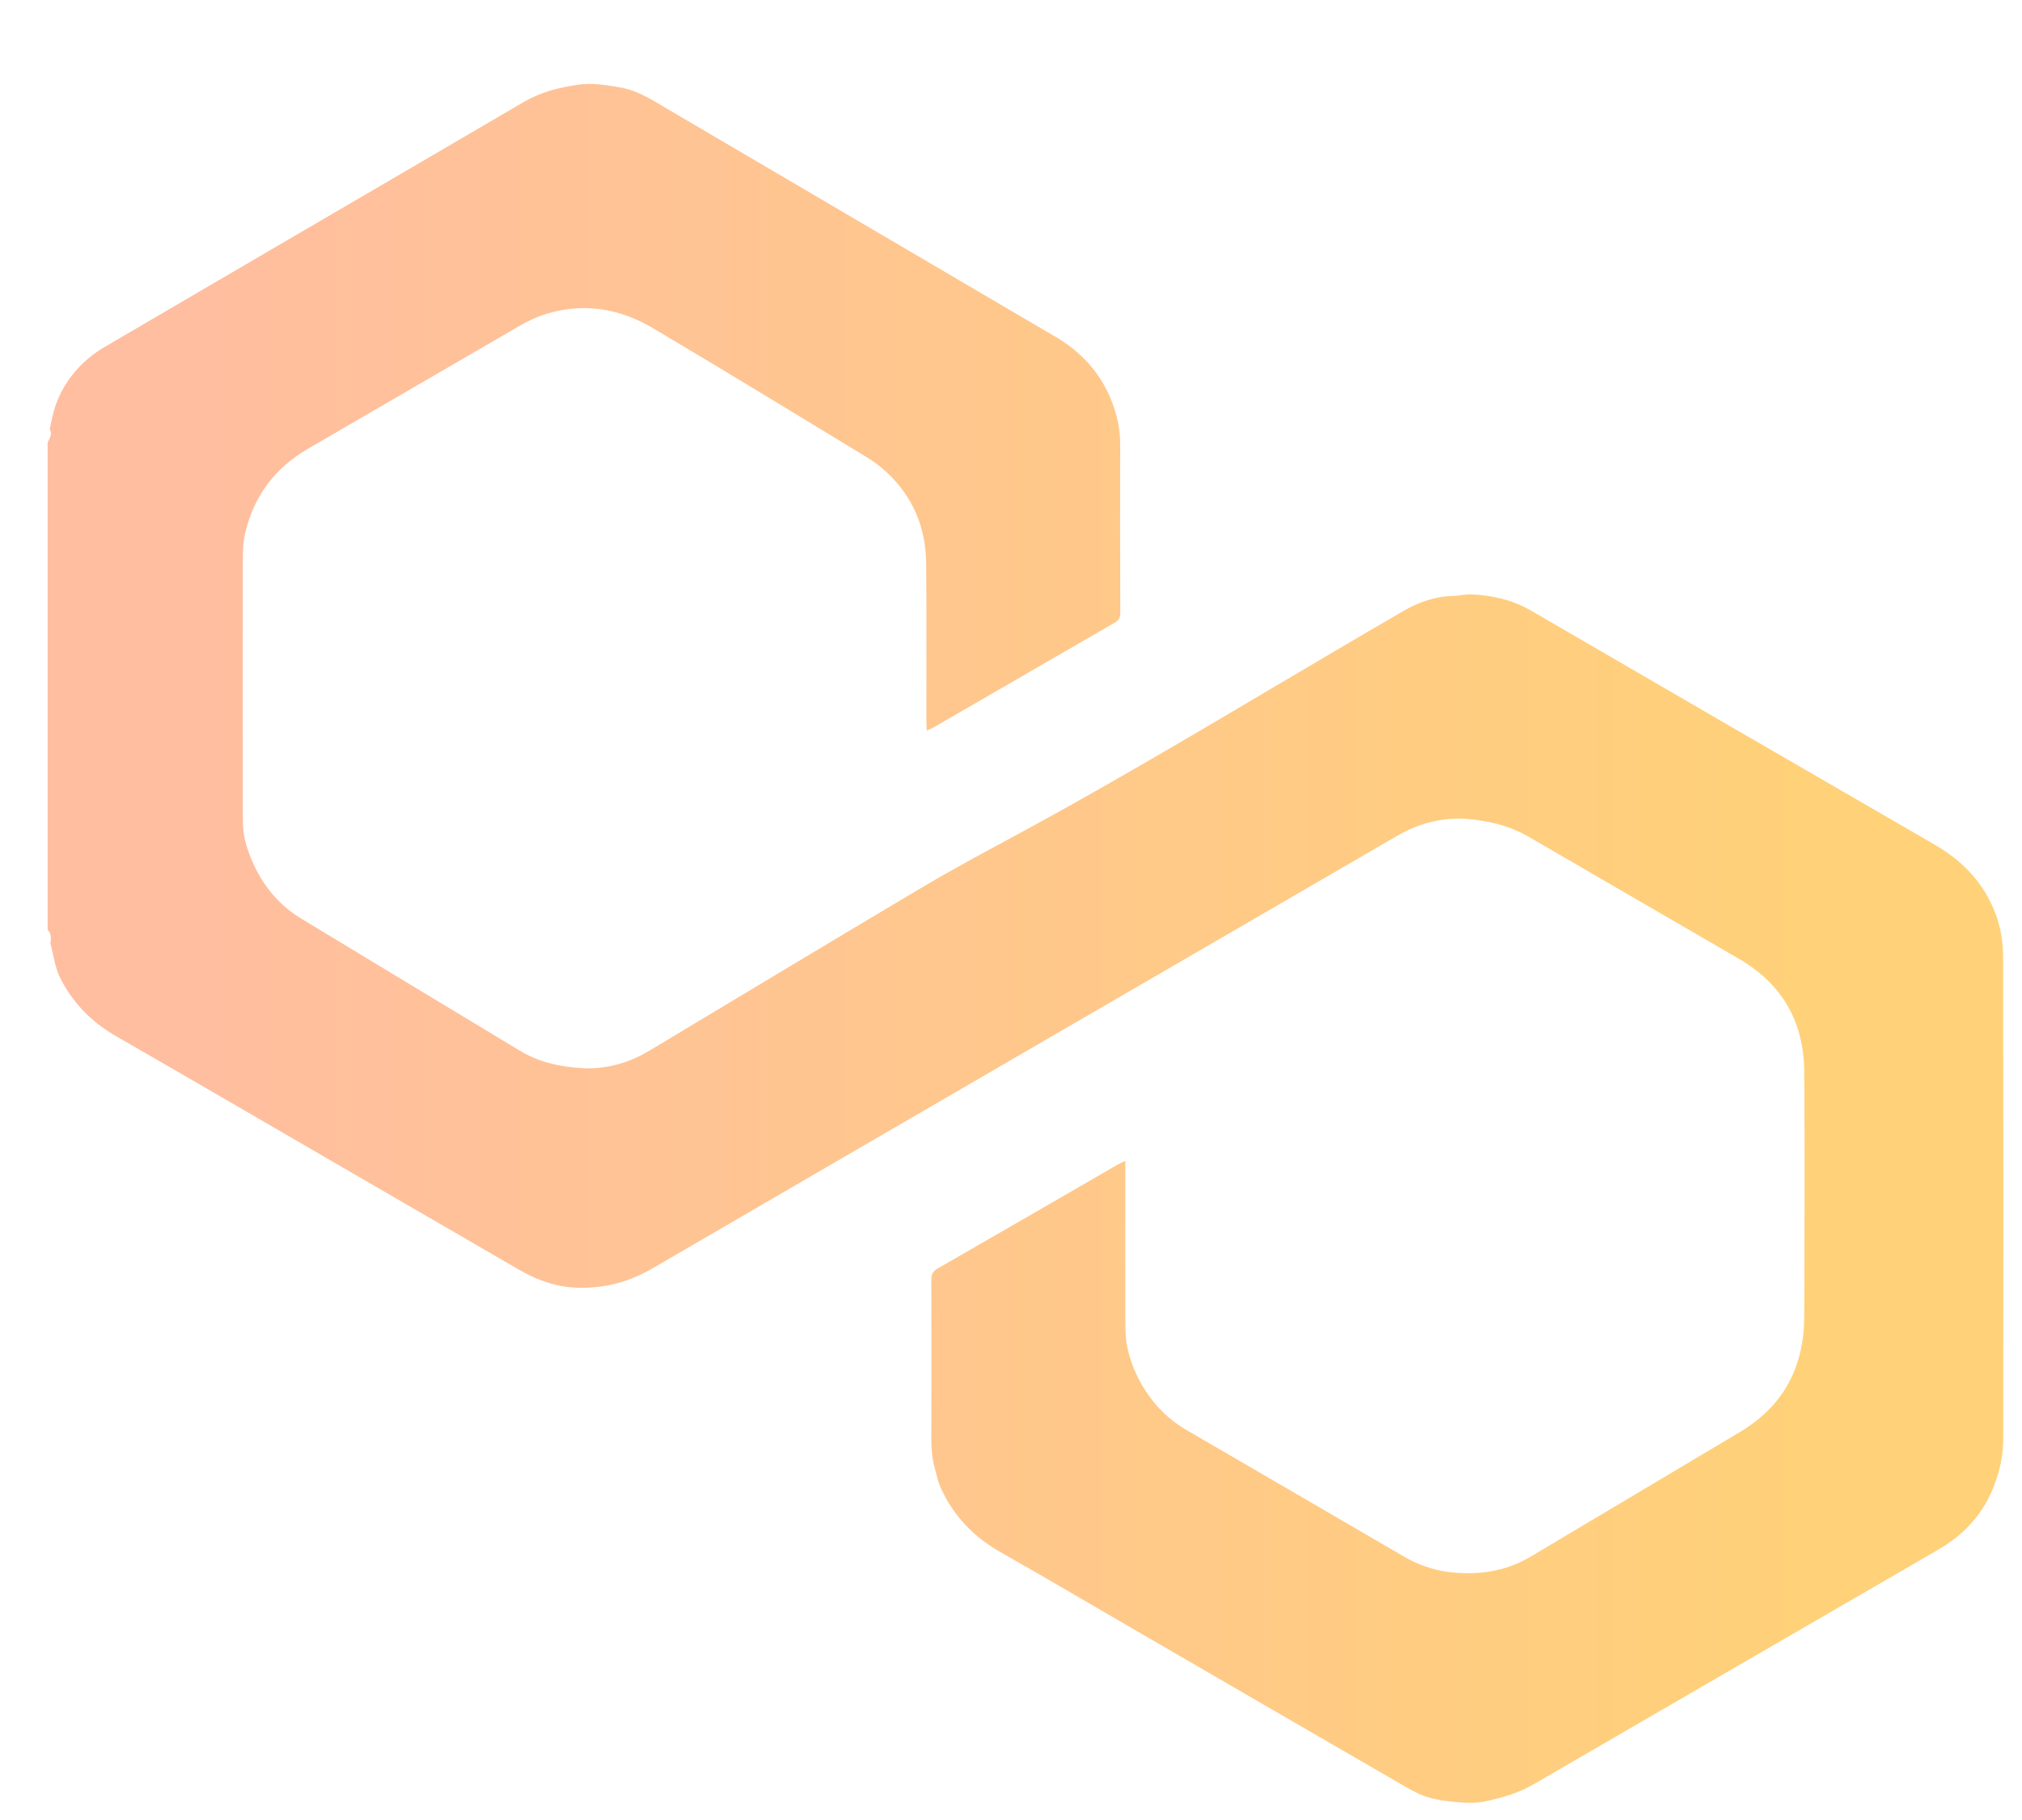 <svg width="20" height="18" viewBox="0 0 20 18" fill="none" xmlns="http://www.w3.org/2000/svg">
<path d="M0.492 4.244C0.502 4.197 0.511 4.149 0.523 4.102C0.572 3.903 0.674 3.733 0.821 3.592C0.882 3.534 0.951 3.481 1.024 3.438C2.043 2.841 3.062 2.247 4.082 1.651C4.45 1.436 4.818 1.22 5.187 1.005C5.347 0.912 5.523 0.867 5.707 0.839C5.851 0.817 5.991 0.84 6.13 0.864C6.254 0.885 6.369 0.94 6.478 1.005C7.653 1.695 8.827 2.384 10.002 3.074C10.149 3.16 10.297 3.246 10.444 3.333C10.691 3.479 10.877 3.679 10.987 3.946C11.046 4.089 11.08 4.237 11.08 4.394C11.079 4.95 11.079 5.505 11.081 6.061C11.081 6.108 11.067 6.135 11.025 6.159C10.429 6.503 9.834 6.848 9.238 7.192C9.22 7.203 9.2 7.211 9.167 7.226C9.165 7.19 9.163 7.161 9.163 7.133C9.163 6.613 9.166 6.093 9.161 5.573C9.158 5.223 9.034 4.919 8.777 4.677C8.714 4.617 8.642 4.564 8.567 4.518C7.867 4.093 7.167 3.665 6.461 3.247C6.116 3.042 5.744 2.986 5.356 3.12C5.28 3.147 5.205 3.185 5.134 3.226C4.577 3.549 4.02 3.873 3.463 4.196C3.323 4.278 3.182 4.359 3.042 4.441C2.719 4.63 2.512 4.905 2.425 5.271C2.401 5.371 2.402 5.471 2.402 5.573C2.401 6.382 2.402 7.19 2.402 8C2.402 8.035 2.404 8.071 2.402 8.107C2.4 8.221 2.423 8.332 2.462 8.435C2.562 8.708 2.728 8.933 2.981 9.086C3.701 9.522 4.422 9.958 5.143 10.392C5.333 10.507 5.543 10.552 5.762 10.564C6.005 10.577 6.227 10.51 6.434 10.385C7.326 9.85 8.217 9.313 9.111 8.782C9.414 8.602 9.725 8.435 10.035 8.268C10.861 7.822 11.669 7.346 12.477 6.868C12.946 6.591 13.415 6.313 13.886 6.04C14.036 5.954 14.199 5.897 14.377 5.894C14.434 5.893 14.491 5.876 14.547 5.878C14.76 5.887 14.961 5.932 15.149 6.042C16.477 6.814 17.805 7.584 19.135 8.353C19.417 8.516 19.627 8.737 19.741 9.045C19.792 9.183 19.813 9.328 19.813 9.472C19.816 11.062 19.816 12.652 19.814 14.243C19.814 14.393 19.781 14.539 19.728 14.682C19.62 14.973 19.426 15.18 19.162 15.332C17.828 16.104 16.495 16.878 15.162 17.651C15.015 17.736 14.854 17.78 14.69 17.816C14.602 17.834 14.515 17.832 14.429 17.825C14.329 17.817 14.227 17.805 14.131 17.777C14.048 17.753 13.969 17.71 13.893 17.666C13.029 17.167 12.165 16.665 11.301 16.164C10.832 15.892 10.364 15.617 9.893 15.349C9.628 15.198 9.429 14.99 9.304 14.713C9.278 14.653 9.264 14.588 9.247 14.524C9.221 14.432 9.212 14.338 9.212 14.242C9.214 13.713 9.214 13.185 9.212 12.657C9.212 12.604 9.227 12.574 9.274 12.546C9.869 12.205 10.461 11.861 11.055 11.518C11.075 11.507 11.097 11.498 11.131 11.481C11.131 11.524 11.131 11.553 11.131 11.582C11.131 12.075 11.13 12.567 11.131 13.06C11.131 13.142 11.132 13.226 11.147 13.306C11.177 13.463 11.237 13.608 11.323 13.743C11.428 13.909 11.564 14.043 11.734 14.142C12.452 14.56 13.171 14.977 13.889 15.396C14.028 15.477 14.18 15.529 14.335 15.548C14.614 15.581 14.888 15.545 15.139 15.396C15.829 14.984 16.52 14.575 17.21 14.163C17.511 13.983 17.721 13.729 17.804 13.384C17.832 13.271 17.845 13.152 17.846 13.035C17.849 12.223 17.852 11.411 17.846 10.6C17.843 10.107 17.629 9.73 17.197 9.481C16.504 9.08 15.812 8.676 15.119 8.275C14.981 8.195 14.832 8.146 14.672 8.12C14.543 8.098 14.418 8.088 14.288 8.105C14.123 8.126 13.97 8.179 13.826 8.263C12.51 9.027 11.194 9.791 9.877 10.555C8.738 11.217 7.597 11.879 6.458 12.542C6.295 12.638 6.118 12.702 5.933 12.725C5.792 12.742 5.645 12.743 5.5 12.708C5.368 12.676 5.247 12.623 5.131 12.556C4.474 12.175 3.817 11.794 3.16 11.413C2.489 11.024 1.818 10.633 1.145 10.246C0.904 10.107 0.718 9.917 0.595 9.671C0.544 9.568 0.53 9.447 0.499 9.333C0.505 9.283 0.51 9.234 0.471 9.195V4.375C0.493 4.334 0.519 4.293 0.492 4.244Z" fill="url(#paint0_linear_524_1259)"/>
<defs>
<linearGradient id="paint0_linear_524_1259" x1="18.05" y1="9.33" x2="2.055" y2="9.33" gradientUnits="userSpaceOnUse">
<stop offset="0" stop-color="#FFD178"/>
<stop offset="1" stop-color="#FFBE9F"/>
</linearGradient>
</defs>
</svg>
